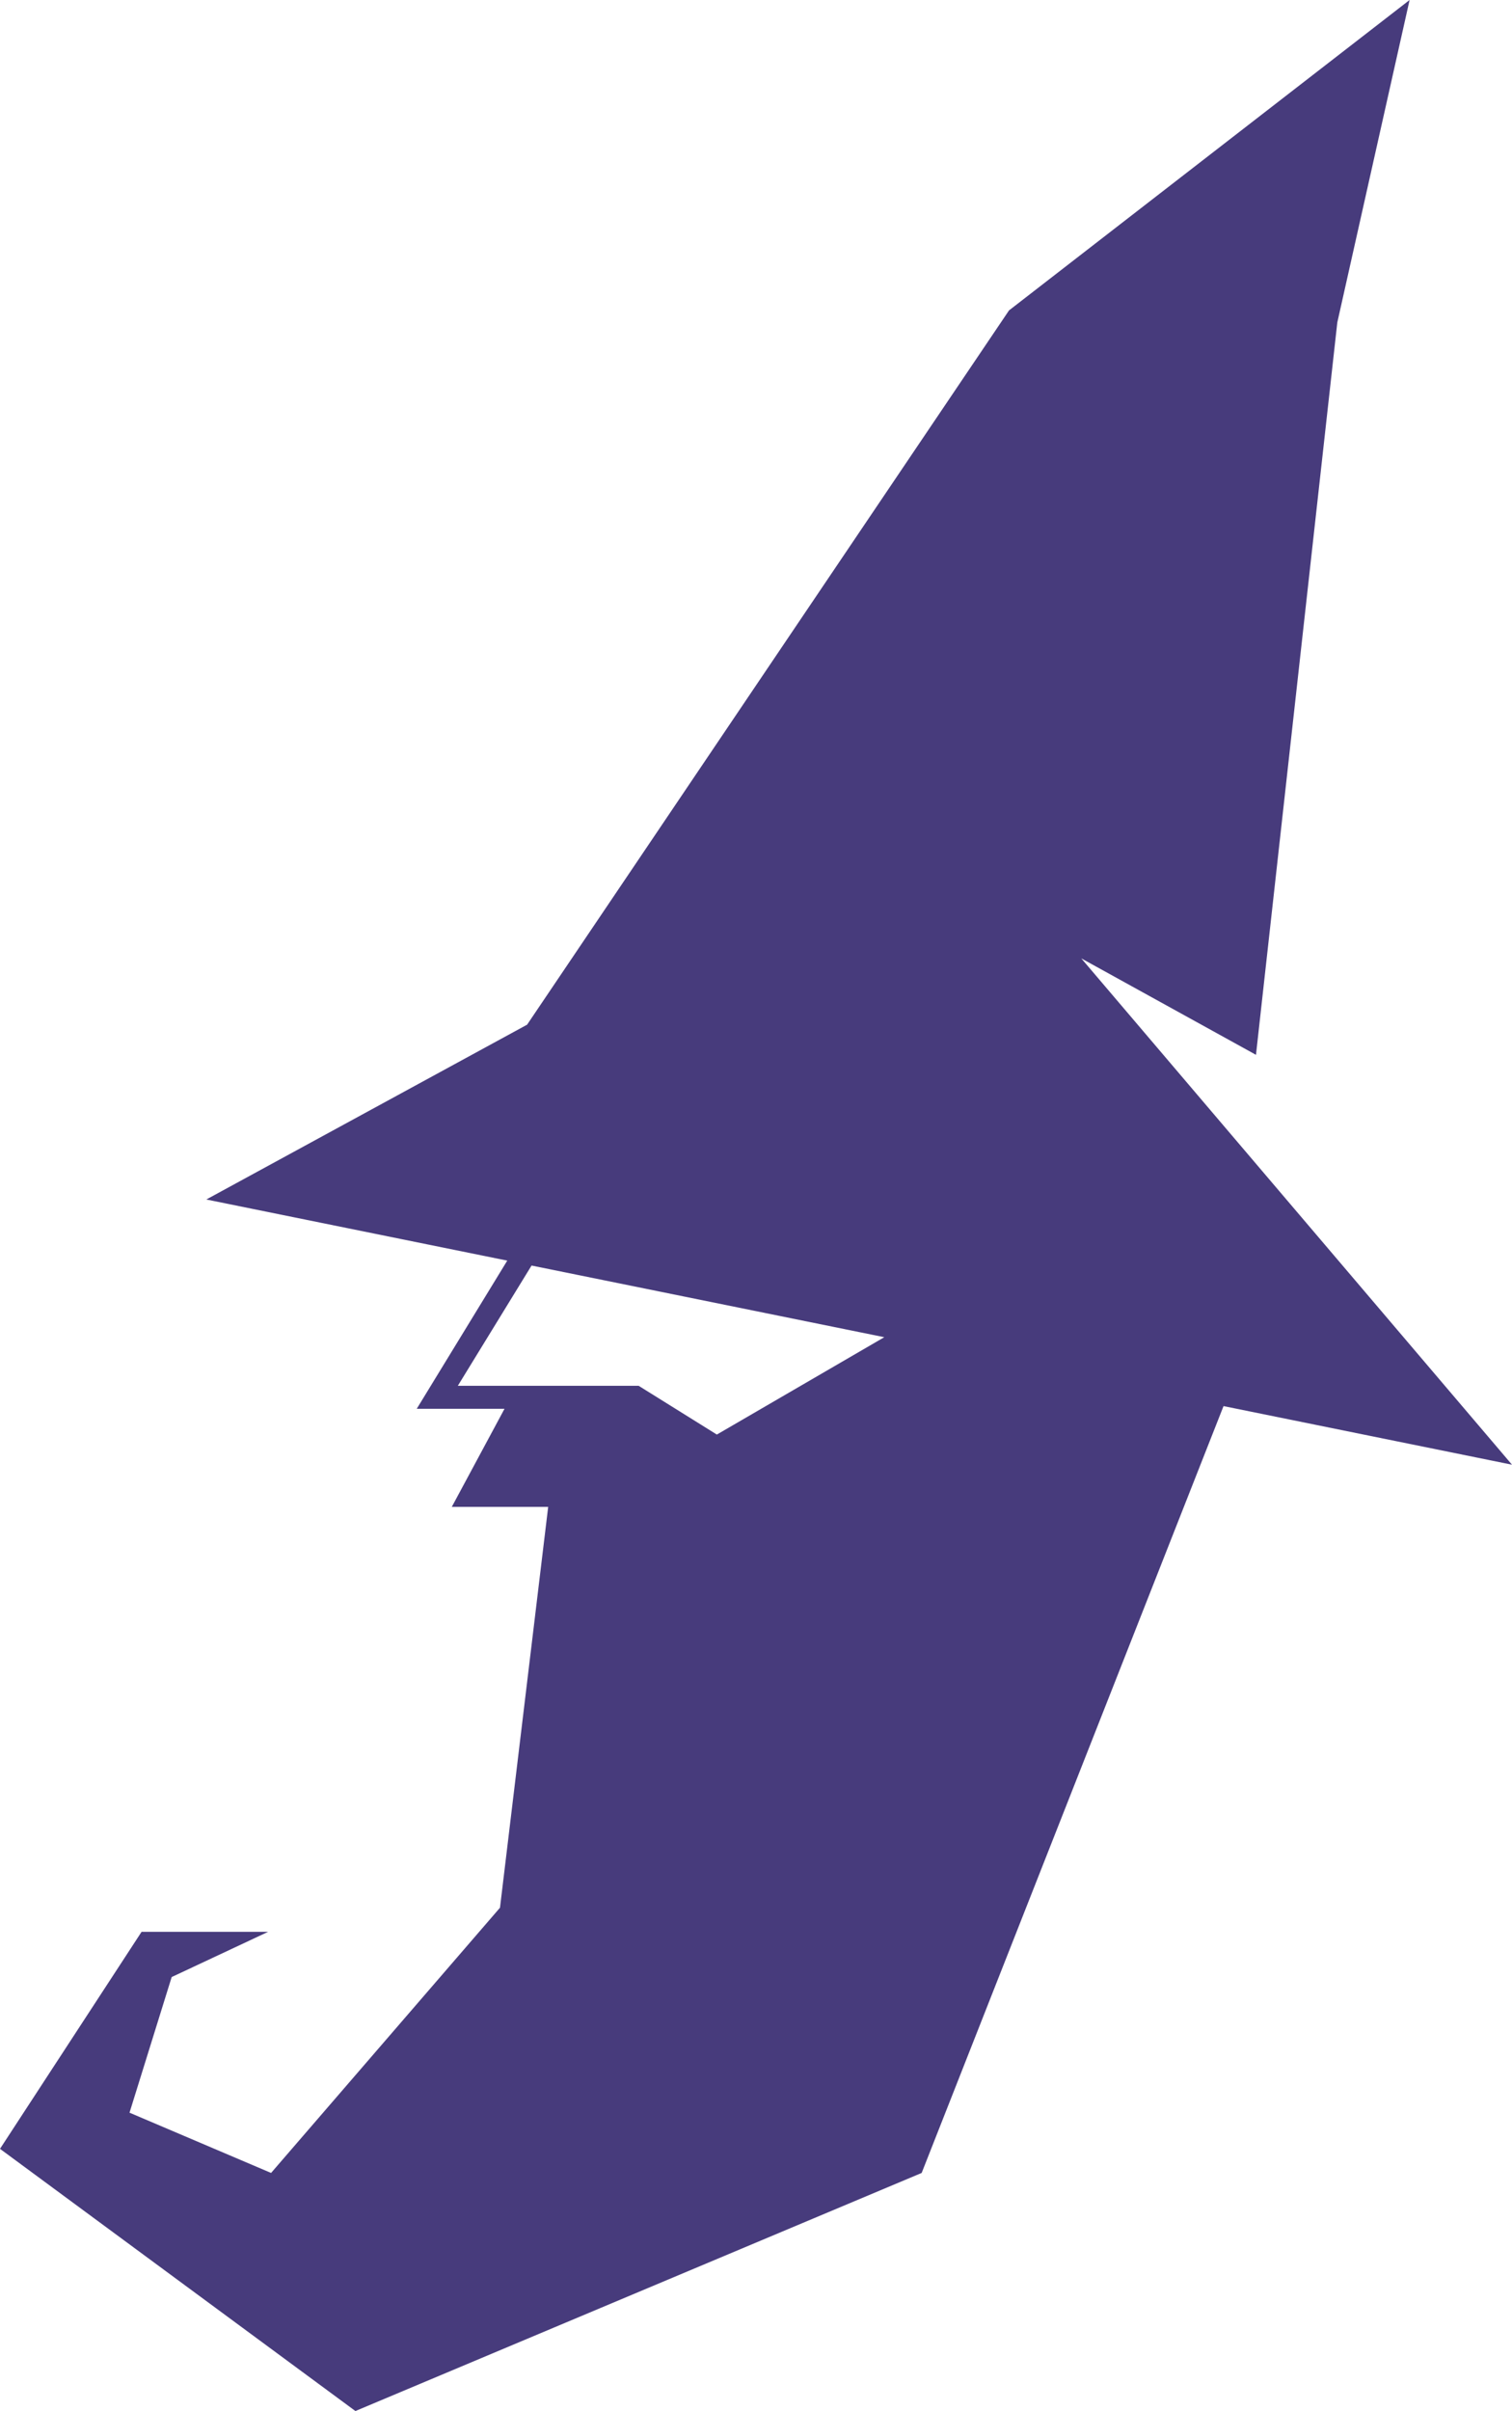 <?xml version="1.0" encoding="UTF-8" standalone="no"?>
<!DOCTYPE svg PUBLIC "-//W3C//DTD SVG 1.1//EN" "http://www.w3.org/Graphics/SVG/1.1/DTD/svg11.dtd">
<svg xmlns="http://www.w3.org/2000/svg" xmlns:xlink="http://www.w3.org/1999/xlink" version="1.1" width="251pt" height="400pt" viewBox="0 0 251 400">
<g enable-background="new">
<g id="Layer-1" data-name="Layer 1">
<path transform="matrix(1,0,0,-1,234,0)" d="M -66.5 -51.5 L -146.5 -169.999 L -199.75 -199 L -149.792 -209.141 L -164.821 -233.726 L -150.249 -233.726 L -159 -249.999 L -143 -249.999 L -151 -316.499 L -189 -360.5 L -212.5 -350.5 L -205.5 -328 L -189.5 -320.5 L -210.5 -320.5 L -234 -356.5 L -175 -400 L -81 -360.5 L -30.888 -233.278 L 17 -243 L -54.5 -158.999 L -25.5 -175 L -12 -53.5 L 0 0 Z M -145.759 -209.959 L -87.203 -221.846 L -115 -238 L -127.983 -229.907 L -157.997 -229.907 Z " fill="#473b7c"/>
</g>
</g>
</svg>
